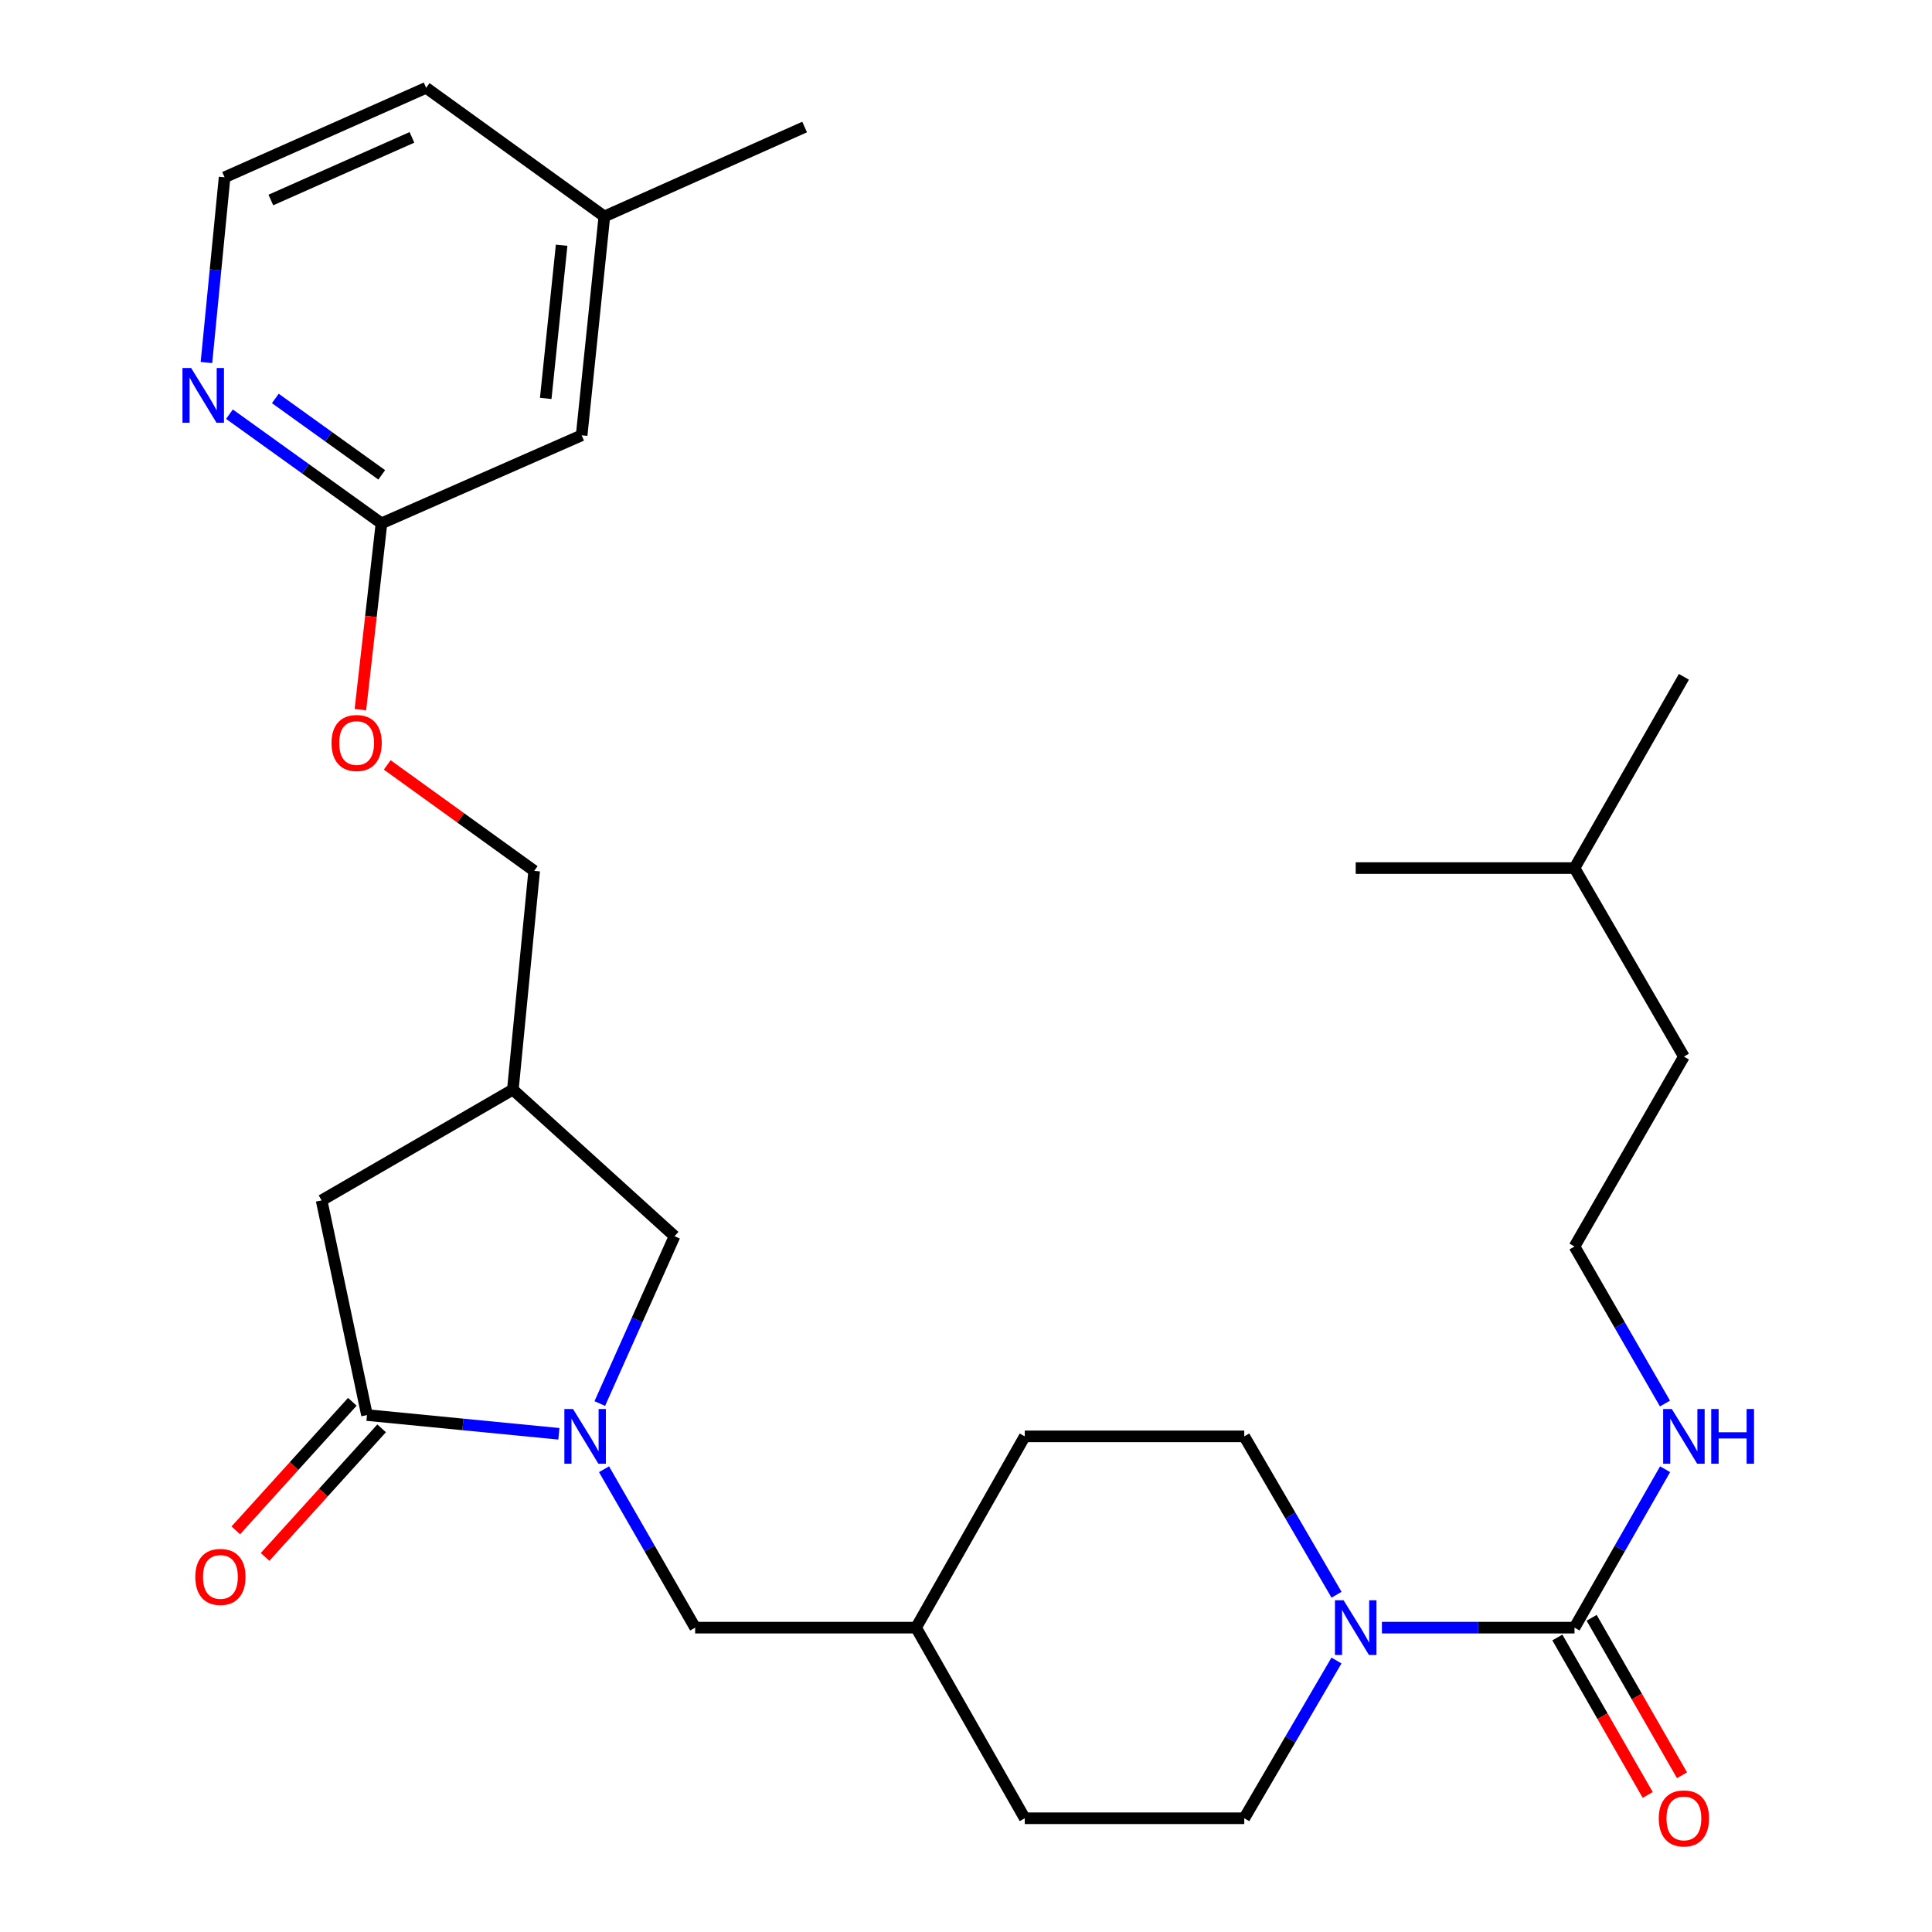 <?xml version='1.0' encoding='iso-8859-1'?>
<svg version='1.1' baseProfile='full'
              xmlns='http://www.w3.org/2000/svg'
                      xmlns:rdkit='http://www.rdkit.org/xml'
                      xmlns:xlink='http://www.w3.org/1999/xlink'
                  xml:space='preserve'
width='1000px' height='1000px' viewBox='0 0 1000 1000'>
<!-- END OF HEADER -->
<rect style='opacity:1.0;fill:#FFFFFF;stroke:none' width='1000' height='1000' x='0' y='0'> </rect>
<path class='bond-0' d='M 289.28,742.134 L 239.613,737.284' style='fill:none;fill-rule:evenodd;stroke:#0000FF;stroke-width:6px;stroke-linecap:butt;stroke-linejoin:miter;stroke-opacity:1' />
<path class='bond-0' d='M 239.613,737.284 L 189.947,732.433' style='fill:none;fill-rule:evenodd;stroke:#000000;stroke-width:6px;stroke-linecap:butt;stroke-linejoin:miter;stroke-opacity:1' />
<path class='bond-3' d='M 310.45,726.463 L 329.798,683.157' style='fill:none;fill-rule:evenodd;stroke:#0000FF;stroke-width:6px;stroke-linecap:butt;stroke-linejoin:miter;stroke-opacity:1' />
<path class='bond-3' d='M 329.798,683.157 L 349.147,639.851' style='fill:none;fill-rule:evenodd;stroke:#000000;stroke-width:6px;stroke-linecap:butt;stroke-linejoin:miter;stroke-opacity:1' />
<path class='bond-5' d='M 312.644,760.476 L 336.227,801.471' style='fill:none;fill-rule:evenodd;stroke:#0000FF;stroke-width:6px;stroke-linecap:butt;stroke-linejoin:miter;stroke-opacity:1' />
<path class='bond-5' d='M 336.227,801.471 L 359.81,842.466' style='fill:none;fill-rule:evenodd;stroke:#000000;stroke-width:6px;stroke-linecap:butt;stroke-linejoin:miter;stroke-opacity:1' />
<path class='bond-4' d='M 189.947,732.433 L 166.46,621.321' style='fill:none;fill-rule:evenodd;stroke:#000000;stroke-width:6px;stroke-linecap:butt;stroke-linejoin:miter;stroke-opacity:1' />
<path class='bond-9' d='M 182.366,725.562 L 152.206,758.836' style='fill:none;fill-rule:evenodd;stroke:#000000;stroke-width:6px;stroke-linecap:butt;stroke-linejoin:miter;stroke-opacity:1' />
<path class='bond-9' d='M 152.206,758.836 L 122.046,792.111' style='fill:none;fill-rule:evenodd;stroke:#FF0000;stroke-width:6px;stroke-linecap:butt;stroke-linejoin:miter;stroke-opacity:1' />
<path class='bond-9' d='M 197.528,739.304 L 167.368,772.579' style='fill:none;fill-rule:evenodd;stroke:#000000;stroke-width:6px;stroke-linecap:butt;stroke-linejoin:miter;stroke-opacity:1' />
<path class='bond-9' d='M 167.368,772.579 L 137.207,805.853' style='fill:none;fill-rule:evenodd;stroke:#FF0000;stroke-width:6px;stroke-linecap:butt;stroke-linejoin:miter;stroke-opacity:1' />
<path class='bond-1' d='M 814.958,842.466 L 765.119,842.466' style='fill:none;fill-rule:evenodd;stroke:#000000;stroke-width:6px;stroke-linecap:butt;stroke-linejoin:miter;stroke-opacity:1' />
<path class='bond-1' d='M 765.119,842.466 L 715.279,842.466' style='fill:none;fill-rule:evenodd;stroke:#0000FF;stroke-width:6px;stroke-linecap:butt;stroke-linejoin:miter;stroke-opacity:1' />
<path class='bond-10' d='M 806.084,847.559 L 829.471,888.309' style='fill:none;fill-rule:evenodd;stroke:#000000;stroke-width:6px;stroke-linecap:butt;stroke-linejoin:miter;stroke-opacity:1' />
<path class='bond-10' d='M 829.471,888.309 L 852.858,929.059' style='fill:none;fill-rule:evenodd;stroke:#FF0000;stroke-width:6px;stroke-linecap:butt;stroke-linejoin:miter;stroke-opacity:1' />
<path class='bond-10' d='M 823.832,837.373 L 847.219,878.123' style='fill:none;fill-rule:evenodd;stroke:#000000;stroke-width:6px;stroke-linecap:butt;stroke-linejoin:miter;stroke-opacity:1' />
<path class='bond-10' d='M 847.219,878.123 L 870.606,918.873' style='fill:none;fill-rule:evenodd;stroke:#FF0000;stroke-width:6px;stroke-linecap:butt;stroke-linejoin:miter;stroke-opacity:1' />
<path class='bond-13' d='M 814.958,842.466 L 838.406,801.469' style='fill:none;fill-rule:evenodd;stroke:#000000;stroke-width:6px;stroke-linecap:butt;stroke-linejoin:miter;stroke-opacity:1' />
<path class='bond-13' d='M 838.406,801.469 L 861.853,760.472' style='fill:none;fill-rule:evenodd;stroke:#0000FF;stroke-width:6px;stroke-linecap:butt;stroke-linejoin:miter;stroke-opacity:1' />
<path class='bond-2' d='M 691.789,825.441 L 667.908,784.451' style='fill:none;fill-rule:evenodd;stroke:#0000FF;stroke-width:6px;stroke-linecap:butt;stroke-linejoin:miter;stroke-opacity:1' />
<path class='bond-2' d='M 667.908,784.451 L 644.026,743.46' style='fill:none;fill-rule:evenodd;stroke:#000000;stroke-width:6px;stroke-linecap:butt;stroke-linejoin:miter;stroke-opacity:1' />
<path class='bond-30' d='M 691.759,859.483 L 667.893,900.307' style='fill:none;fill-rule:evenodd;stroke:#0000FF;stroke-width:6px;stroke-linecap:butt;stroke-linejoin:miter;stroke-opacity:1' />
<path class='bond-30' d='M 667.893,900.307 L 644.026,941.13' style='fill:none;fill-rule:evenodd;stroke:#000000;stroke-width:6px;stroke-linecap:butt;stroke-linejoin:miter;stroke-opacity:1' />
<path class='bond-6' d='M 349.147,639.851 L 265.454,563.991' style='fill:none;fill-rule:evenodd;stroke:#000000;stroke-width:6px;stroke-linecap:butt;stroke-linejoin:miter;stroke-opacity:1' />
<path class='bond-29' d='M 166.46,621.321 L 265.454,563.991' style='fill:none;fill-rule:evenodd;stroke:#000000;stroke-width:6px;stroke-linecap:butt;stroke-linejoin:miter;stroke-opacity:1' />
<path class='bond-17' d='M 359.81,842.466 L 474.151,842.466' style='fill:none;fill-rule:evenodd;stroke:#000000;stroke-width:6px;stroke-linecap:butt;stroke-linejoin:miter;stroke-opacity:1' />
<path class='bond-16' d='M 265.454,563.991 L 276.493,450.753' style='fill:none;fill-rule:evenodd;stroke:#000000;stroke-width:6px;stroke-linecap:butt;stroke-linejoin:miter;stroke-opacity:1' />
<path class='bond-7' d='M 197.45,270.885 L 191.993,319.103' style='fill:none;fill-rule:evenodd;stroke:#000000;stroke-width:6px;stroke-linecap:butt;stroke-linejoin:miter;stroke-opacity:1' />
<path class='bond-7' d='M 191.993,319.103 L 186.537,367.32' style='fill:none;fill-rule:evenodd;stroke:#FF0000;stroke-width:6px;stroke-linecap:butt;stroke-linejoin:miter;stroke-opacity:1' />
<path class='bond-8' d='M 197.45,270.885 L 158.108,242.634' style='fill:none;fill-rule:evenodd;stroke:#000000;stroke-width:6px;stroke-linecap:butt;stroke-linejoin:miter;stroke-opacity:1' />
<path class='bond-8' d='M 158.108,242.634 L 118.766,214.383' style='fill:none;fill-rule:evenodd;stroke:#0000FF;stroke-width:6px;stroke-linecap:butt;stroke-linejoin:miter;stroke-opacity:1' />
<path class='bond-8' d='M 197.583,245.789 L 170.043,226.013' style='fill:none;fill-rule:evenodd;stroke:#000000;stroke-width:6px;stroke-linecap:butt;stroke-linejoin:miter;stroke-opacity:1' />
<path class='bond-8' d='M 170.043,226.013 L 142.504,206.237' style='fill:none;fill-rule:evenodd;stroke:#0000FF;stroke-width:6px;stroke-linecap:butt;stroke-linejoin:miter;stroke-opacity:1' />
<path class='bond-15' d='M 197.45,270.885 L 301.06,225.322' style='fill:none;fill-rule:evenodd;stroke:#000000;stroke-width:6px;stroke-linecap:butt;stroke-linejoin:miter;stroke-opacity:1' />
<path class='bond-18' d='M 106.852,187.637 L 111.549,139.703' style='fill:none;fill-rule:evenodd;stroke:#0000FF;stroke-width:6px;stroke-linecap:butt;stroke-linejoin:miter;stroke-opacity:1' />
<path class='bond-18' d='M 111.549,139.703 L 116.247,91.769' style='fill:none;fill-rule:evenodd;stroke:#000000;stroke-width:6px;stroke-linecap:butt;stroke-linejoin:miter;stroke-opacity:1' />
<path class='bond-11' d='M 644.026,941.13 L 530.412,941.13' style='fill:none;fill-rule:evenodd;stroke:#000000;stroke-width:6px;stroke-linecap:butt;stroke-linejoin:miter;stroke-opacity:1' />
<path class='bond-12' d='M 644.026,743.46 L 530.412,743.46' style='fill:none;fill-rule:evenodd;stroke:#000000;stroke-width:6px;stroke-linecap:butt;stroke-linejoin:miter;stroke-opacity:1' />
<path class='bond-22' d='M 861.789,726.465 L 838.374,685.829' style='fill:none;fill-rule:evenodd;stroke:#0000FF;stroke-width:6px;stroke-linecap:butt;stroke-linejoin:miter;stroke-opacity:1' />
<path class='bond-22' d='M 838.374,685.829 L 814.958,645.194' style='fill:none;fill-rule:evenodd;stroke:#000000;stroke-width:6px;stroke-linecap:butt;stroke-linejoin:miter;stroke-opacity:1' />
<path class='bond-14' d='M 200.425,395.913 L 238.459,423.333' style='fill:none;fill-rule:evenodd;stroke:#FF0000;stroke-width:6px;stroke-linecap:butt;stroke-linejoin:miter;stroke-opacity:1' />
<path class='bond-14' d='M 238.459,423.333 L 276.493,450.753' style='fill:none;fill-rule:evenodd;stroke:#000000;stroke-width:6px;stroke-linecap:butt;stroke-linejoin:miter;stroke-opacity:1' />
<path class='bond-21' d='M 301.06,225.322 L 312.814,112.038' style='fill:none;fill-rule:evenodd;stroke:#000000;stroke-width:6px;stroke-linecap:butt;stroke-linejoin:miter;stroke-opacity:1' />
<path class='bond-21' d='M 282.469,206.217 L 290.698,126.919' style='fill:none;fill-rule:evenodd;stroke:#000000;stroke-width:6px;stroke-linecap:butt;stroke-linejoin:miter;stroke-opacity:1' />
<path class='bond-19' d='M 474.151,842.466 L 530.412,941.13' style='fill:none;fill-rule:evenodd;stroke:#000000;stroke-width:6px;stroke-linecap:butt;stroke-linejoin:miter;stroke-opacity:1' />
<path class='bond-20' d='M 474.151,842.466 L 530.412,743.46' style='fill:none;fill-rule:evenodd;stroke:#000000;stroke-width:6px;stroke-linecap:butt;stroke-linejoin:miter;stroke-opacity:1' />
<path class='bond-31' d='M 116.247,91.769 L 220.562,45.455' style='fill:none;fill-rule:evenodd;stroke:#000000;stroke-width:6px;stroke-linecap:butt;stroke-linejoin:miter;stroke-opacity:1' />
<path class='bond-31' d='M 140.198,103.524 L 213.218,71.104' style='fill:none;fill-rule:evenodd;stroke:#000000;stroke-width:6px;stroke-linecap:butt;stroke-linejoin:miter;stroke-opacity:1' />
<path class='bond-23' d='M 312.814,112.038 L 220.562,45.455' style='fill:none;fill-rule:evenodd;stroke:#000000;stroke-width:6px;stroke-linecap:butt;stroke-linejoin:miter;stroke-opacity:1' />
<path class='bond-26' d='M 312.814,112.038 L 416.469,65.747' style='fill:none;fill-rule:evenodd;stroke:#000000;stroke-width:6px;stroke-linecap:butt;stroke-linejoin:miter;stroke-opacity:1' />
<path class='bond-24' d='M 814.958,645.194 L 871.583,546.893' style='fill:none;fill-rule:evenodd;stroke:#000000;stroke-width:6px;stroke-linecap:butt;stroke-linejoin:miter;stroke-opacity:1' />
<path class='bond-25' d='M 871.583,546.893 L 814.958,449.32' style='fill:none;fill-rule:evenodd;stroke:#000000;stroke-width:6px;stroke-linecap:butt;stroke-linejoin:miter;stroke-opacity:1' />
<path class='bond-27' d='M 814.958,449.32 L 871.583,350.315' style='fill:none;fill-rule:evenodd;stroke:#000000;stroke-width:6px;stroke-linecap:butt;stroke-linejoin:miter;stroke-opacity:1' />
<path class='bond-28' d='M 814.958,449.32 L 701.708,449.32' style='fill:none;fill-rule:evenodd;stroke:#000000;stroke-width:6px;stroke-linecap:butt;stroke-linejoin:miter;stroke-opacity:1' />
<path  class='atom-0' d='M 296.596 729.3
L 305.876 744.3
Q 306.796 745.78, 308.276 748.46
Q 309.756 751.14, 309.836 751.3
L 309.836 729.3
L 313.596 729.3
L 313.596 757.62
L 309.716 757.62
L 299.756 741.22
Q 298.596 739.3, 297.356 737.1
Q 296.156 734.9, 295.796 734.22
L 295.796 757.62
L 292.116 757.62
L 292.116 729.3
L 296.596 729.3
' fill='#0000FF'/>
<path  class='atom-3' d='M 695.448 828.306
L 704.728 843.306
Q 705.648 844.786, 707.128 847.466
Q 708.608 850.146, 708.688 850.306
L 708.688 828.306
L 712.448 828.306
L 712.448 856.626
L 708.568 856.626
L 698.608 840.226
Q 697.448 838.306, 696.208 836.106
Q 695.008 833.906, 694.648 833.226
L 694.648 856.626
L 690.968 856.626
L 690.968 828.306
L 695.448 828.306
' fill='#0000FF'/>
<path  class='atom-9' d='M 98.926 190.472
L 108.206 205.472
Q 109.126 206.952, 110.606 209.632
Q 112.086 212.312, 112.166 212.472
L 112.166 190.472
L 115.926 190.472
L 115.926 218.792
L 112.046 218.792
L 102.086 202.392
Q 100.926 200.472, 99.686 198.272
Q 98.486 196.072, 98.126 195.392
L 98.126 218.792
L 94.446 218.792
L 94.446 190.472
L 98.926 190.472
' fill='#0000FF'/>
<path  class='atom-10' d='M 101.087 816.206
Q 101.087 809.406, 104.447 805.606
Q 107.807 801.806, 114.087 801.806
Q 120.367 801.806, 123.727 805.606
Q 127.087 809.406, 127.087 816.206
Q 127.087 823.086, 123.687 827.006
Q 120.287 830.886, 114.087 830.886
Q 107.847 830.886, 104.447 827.006
Q 101.087 823.126, 101.087 816.206
M 114.087 827.686
Q 118.407 827.686, 120.727 824.806
Q 123.087 821.886, 123.087 816.206
Q 123.087 810.646, 120.727 807.846
Q 118.407 805.006, 114.087 805.006
Q 109.767 805.006, 107.407 807.806
Q 105.087 810.606, 105.087 816.206
Q 105.087 821.926, 107.407 824.806
Q 109.767 827.686, 114.087 827.686
' fill='#FF0000'/>
<path  class='atom-11' d='M 858.583 941.21
Q 858.583 934.41, 861.943 930.61
Q 865.303 926.81, 871.583 926.81
Q 877.863 926.81, 881.223 930.61
Q 884.583 934.41, 884.583 941.21
Q 884.583 948.09, 881.183 952.01
Q 877.783 955.89, 871.583 955.89
Q 865.343 955.89, 861.943 952.01
Q 858.583 948.13, 858.583 941.21
M 871.583 952.69
Q 875.903 952.69, 878.223 949.81
Q 880.583 946.89, 880.583 941.21
Q 880.583 935.65, 878.223 932.85
Q 875.903 930.01, 871.583 930.01
Q 867.263 930.01, 864.903 932.81
Q 862.583 935.61, 862.583 941.21
Q 862.583 946.93, 864.903 949.81
Q 867.263 952.69, 871.583 952.69
' fill='#FF0000'/>
<path  class='atom-14' d='M 865.323 729.3
L 874.603 744.3
Q 875.523 745.78, 877.003 748.46
Q 878.483 751.14, 878.563 751.3
L 878.563 729.3
L 882.323 729.3
L 882.323 757.62
L 878.443 757.62
L 868.483 741.22
Q 867.323 739.3, 866.083 737.1
Q 864.883 734.9, 864.523 734.22
L 864.523 757.62
L 860.843 757.62
L 860.843 729.3
L 865.323 729.3
' fill='#0000FF'/>
<path  class='atom-14' d='M 885.723 729.3
L 889.563 729.3
L 889.563 741.34
L 904.043 741.34
L 904.043 729.3
L 907.883 729.3
L 907.883 757.62
L 904.043 757.62
L 904.043 744.54
L 889.563 744.54
L 889.563 757.62
L 885.723 757.62
L 885.723 729.3
' fill='#0000FF'/>
<path  class='atom-15' d='M 171.593 384.579
Q 171.593 377.779, 174.953 373.979
Q 178.313 370.179, 184.593 370.179
Q 190.873 370.179, 194.233 373.979
Q 197.593 377.779, 197.593 384.579
Q 197.593 391.459, 194.193 395.379
Q 190.793 399.259, 184.593 399.259
Q 178.353 399.259, 174.953 395.379
Q 171.593 391.499, 171.593 384.579
M 184.593 396.059
Q 188.913 396.059, 191.233 393.179
Q 193.593 390.259, 193.593 384.579
Q 193.593 379.019, 191.233 376.219
Q 188.913 373.379, 184.593 373.379
Q 180.273 373.379, 177.913 376.179
Q 175.593 378.979, 175.593 384.579
Q 175.593 390.299, 177.913 393.179
Q 180.273 396.059, 184.593 396.059
' fill='#FF0000'/>
</svg>
